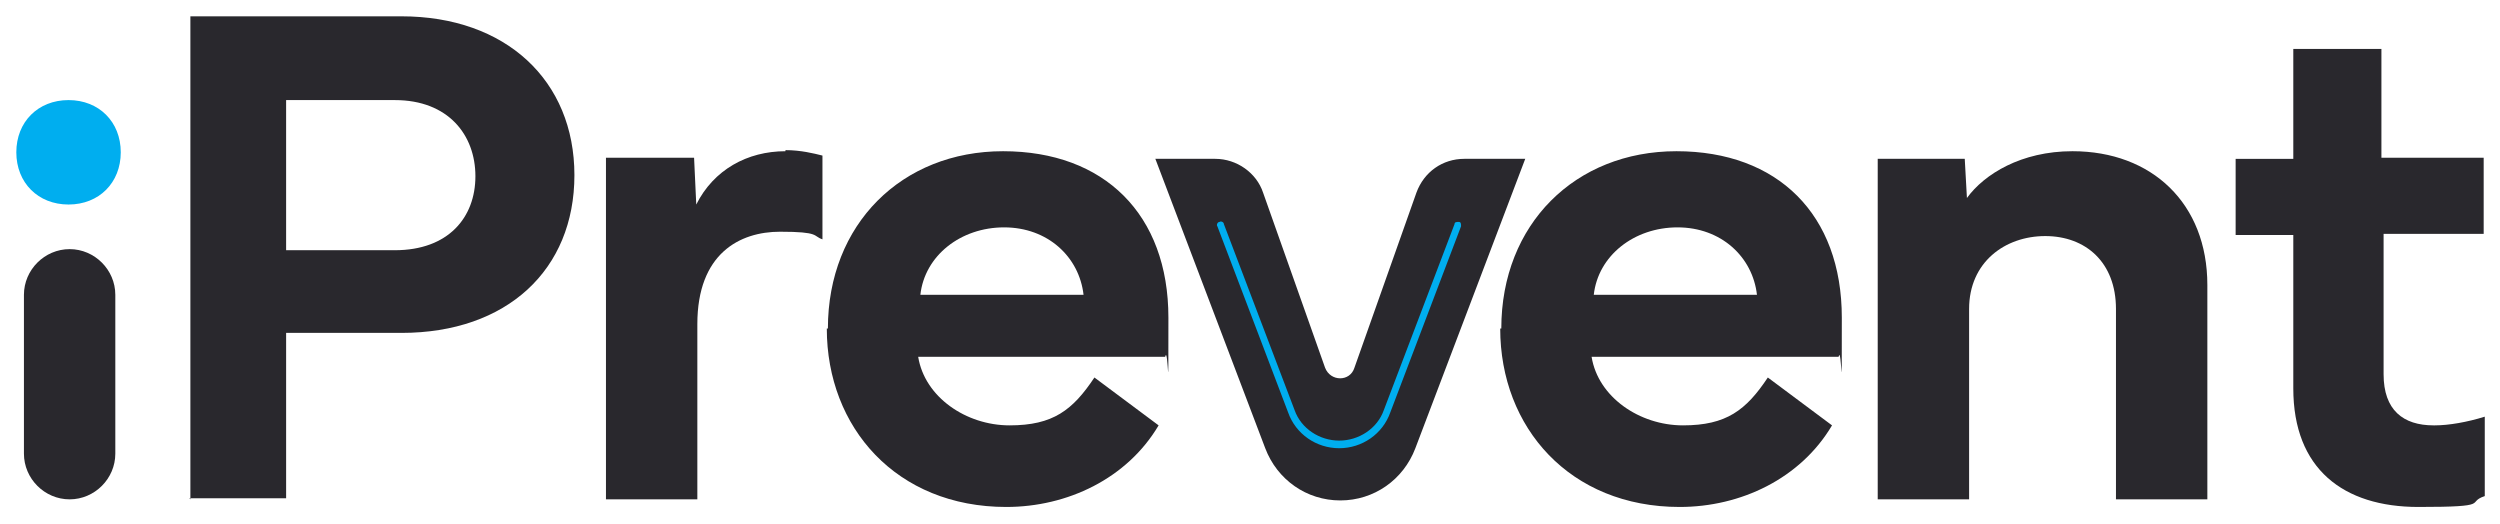 <?xml version="1.0" encoding="UTF-8"?>
<svg xmlns="http://www.w3.org/2000/svg" version="1.1" viewBox="0 0 229.8 48.2">
  <defs>
    <style>
      .cls-1 {
        fill: #00aeef;
      }

      .cls-2 {
        fill: #29282d;
      }
    </style>
  </defs>
  <!-- Generator: Adobe Illustrator 28.7.1, SVG Export Plug-In . SVG Version: 1.2.0 Build 142)  -->
  <g>
    <g id="Layer_1">
      <g>
        <g>
          <path class="cls-2" d="M17.5,45.9V1.5h19.4c9.6,0,15.9,5.9,15.9,14.6s-6.2,14.5-15.9,14.5h-10.6v15.2h-8.9ZM26.3,23h10c4.9,0,7.4-3,7.4-6.8s-2.5-7-7.4-7h-10v13.8Z"/>
          <path class="cls-2" d="M76.1,30.2c0-9.6,6.8-16.3,16.1-16.3s15.2,5.8,15.2,15.3,0,2.3-.3,3.6h-22.7c.6,3.7,4.4,6.3,8.4,6.3s5.8-1.4,7.8-4.4l5.9,4.4c-2.9,4.9-8.4,7.5-14,7.5-10.1,0-16.5-7.3-16.5-16.4ZM99.6,27.1c-.4-3.5-3.3-6.2-7.3-6.2s-7.3,2.6-7.7,6.2h15Z"/>
          <path class="cls-2" d="M106.1,14.6h5.6c2,0,3.8,1.3,4.4,3.1l5.7,16.1c.5,1.3,2.3,1.3,2.7,0l5.7-16.1c.7-1.9,2.4-3.1,4.4-3.1h5.6l-10.1,26.6c-1.1,2.9-3.8,4.8-6.9,4.8h0c-3.1,0-5.8-1.9-6.9-4.8l-10.1-26.6Z"/>
          <path class="cls-2" d="M138,30.2c0-9.6,6.8-16.3,16.1-16.3s15.2,5.8,15.2,15.3,0,2.3-.3,3.6h-22.7c.6,3.7,4.4,6.3,8.4,6.3s5.8-1.4,7.8-4.4l5.9,4.4c-2.9,4.9-8.4,7.5-14,7.5-10.1,0-16.5-7.3-16.5-16.4ZM161.5,27.1c-.4-3.5-3.3-6.2-7.3-6.2s-7.3,2.6-7.7,6.2h15Z"/>
          <path class="cls-2" d="M172.6,45.9V14.6h8l.2,3.6c1.6-2.2,5-4.3,9.7-4.3,7.3,0,12.4,4.8,12.4,12.3v19.7h-8.4v-17.5c0-4.3-2.8-6.7-6.5-6.7s-7,2.4-7,6.7v17.5h-8.4Z"/>
        </g>
        <path class="cls-2" d="M2.2,41.7v-14.6c0-2.3,1.9-4.2,4.2-4.2h0c2.3,0,4.2,1.9,4.2,4.2v14.6c0,2.3-1.9,4.2-4.2,4.2h0c-2.3,0-4.2-1.9-4.2-4.2Z"/>
        <path class="cls-1" d="M6.3,9.2c2.8,0,4.8,2,4.8,4.8s-2,4.8-4.8,4.8-4.8-2-4.8-4.8,2-4.8,4.8-4.8Z"/>
        <path class="cls-2" d="M223.7,39.1c-2.8,0-4.6-1.4-4.6-4.7v-12.9h9.2v-7h-9.4V4.5h-8.1v10.1h-5.3v7h5.3v14.1c0,7.4,4.6,10.9,11.5,10.9s4.3-.4,6.1-1v-7.3c-1.6.5-3.3.8-4.6.8Z"/>
        <path class="cls-2" d="M72.2,13.9c-3.5,0-6.6,1.7-8.2,4.9l-.2-4.3h-8.1v31.4h8.4v-16.1c0-6.5,3.9-8.5,7.6-8.5s3,.4,3.9.7h0v-7.7c-.8-.2-2-.5-3.4-.5Z"/>
        <path class="cls-1" d="M134.1,20.4c-.2,0-.4,0-.4.2l-6.5,17.1c-.6,1.7-2.3,2.8-4.1,2.8s-3.5-1.1-4.1-2.8l-6.5-17.1c0-.2-.3-.3-.4-.2-.2,0-.3.3-.2.4l6.5,17.1c.7,2,2.6,3.3,4.7,3.3s4-1.3,4.7-3.3l6.5-17.1c0-.2,0-.4-.2-.4Z"/>
      </g>
    </g>
  </g>
</svg>